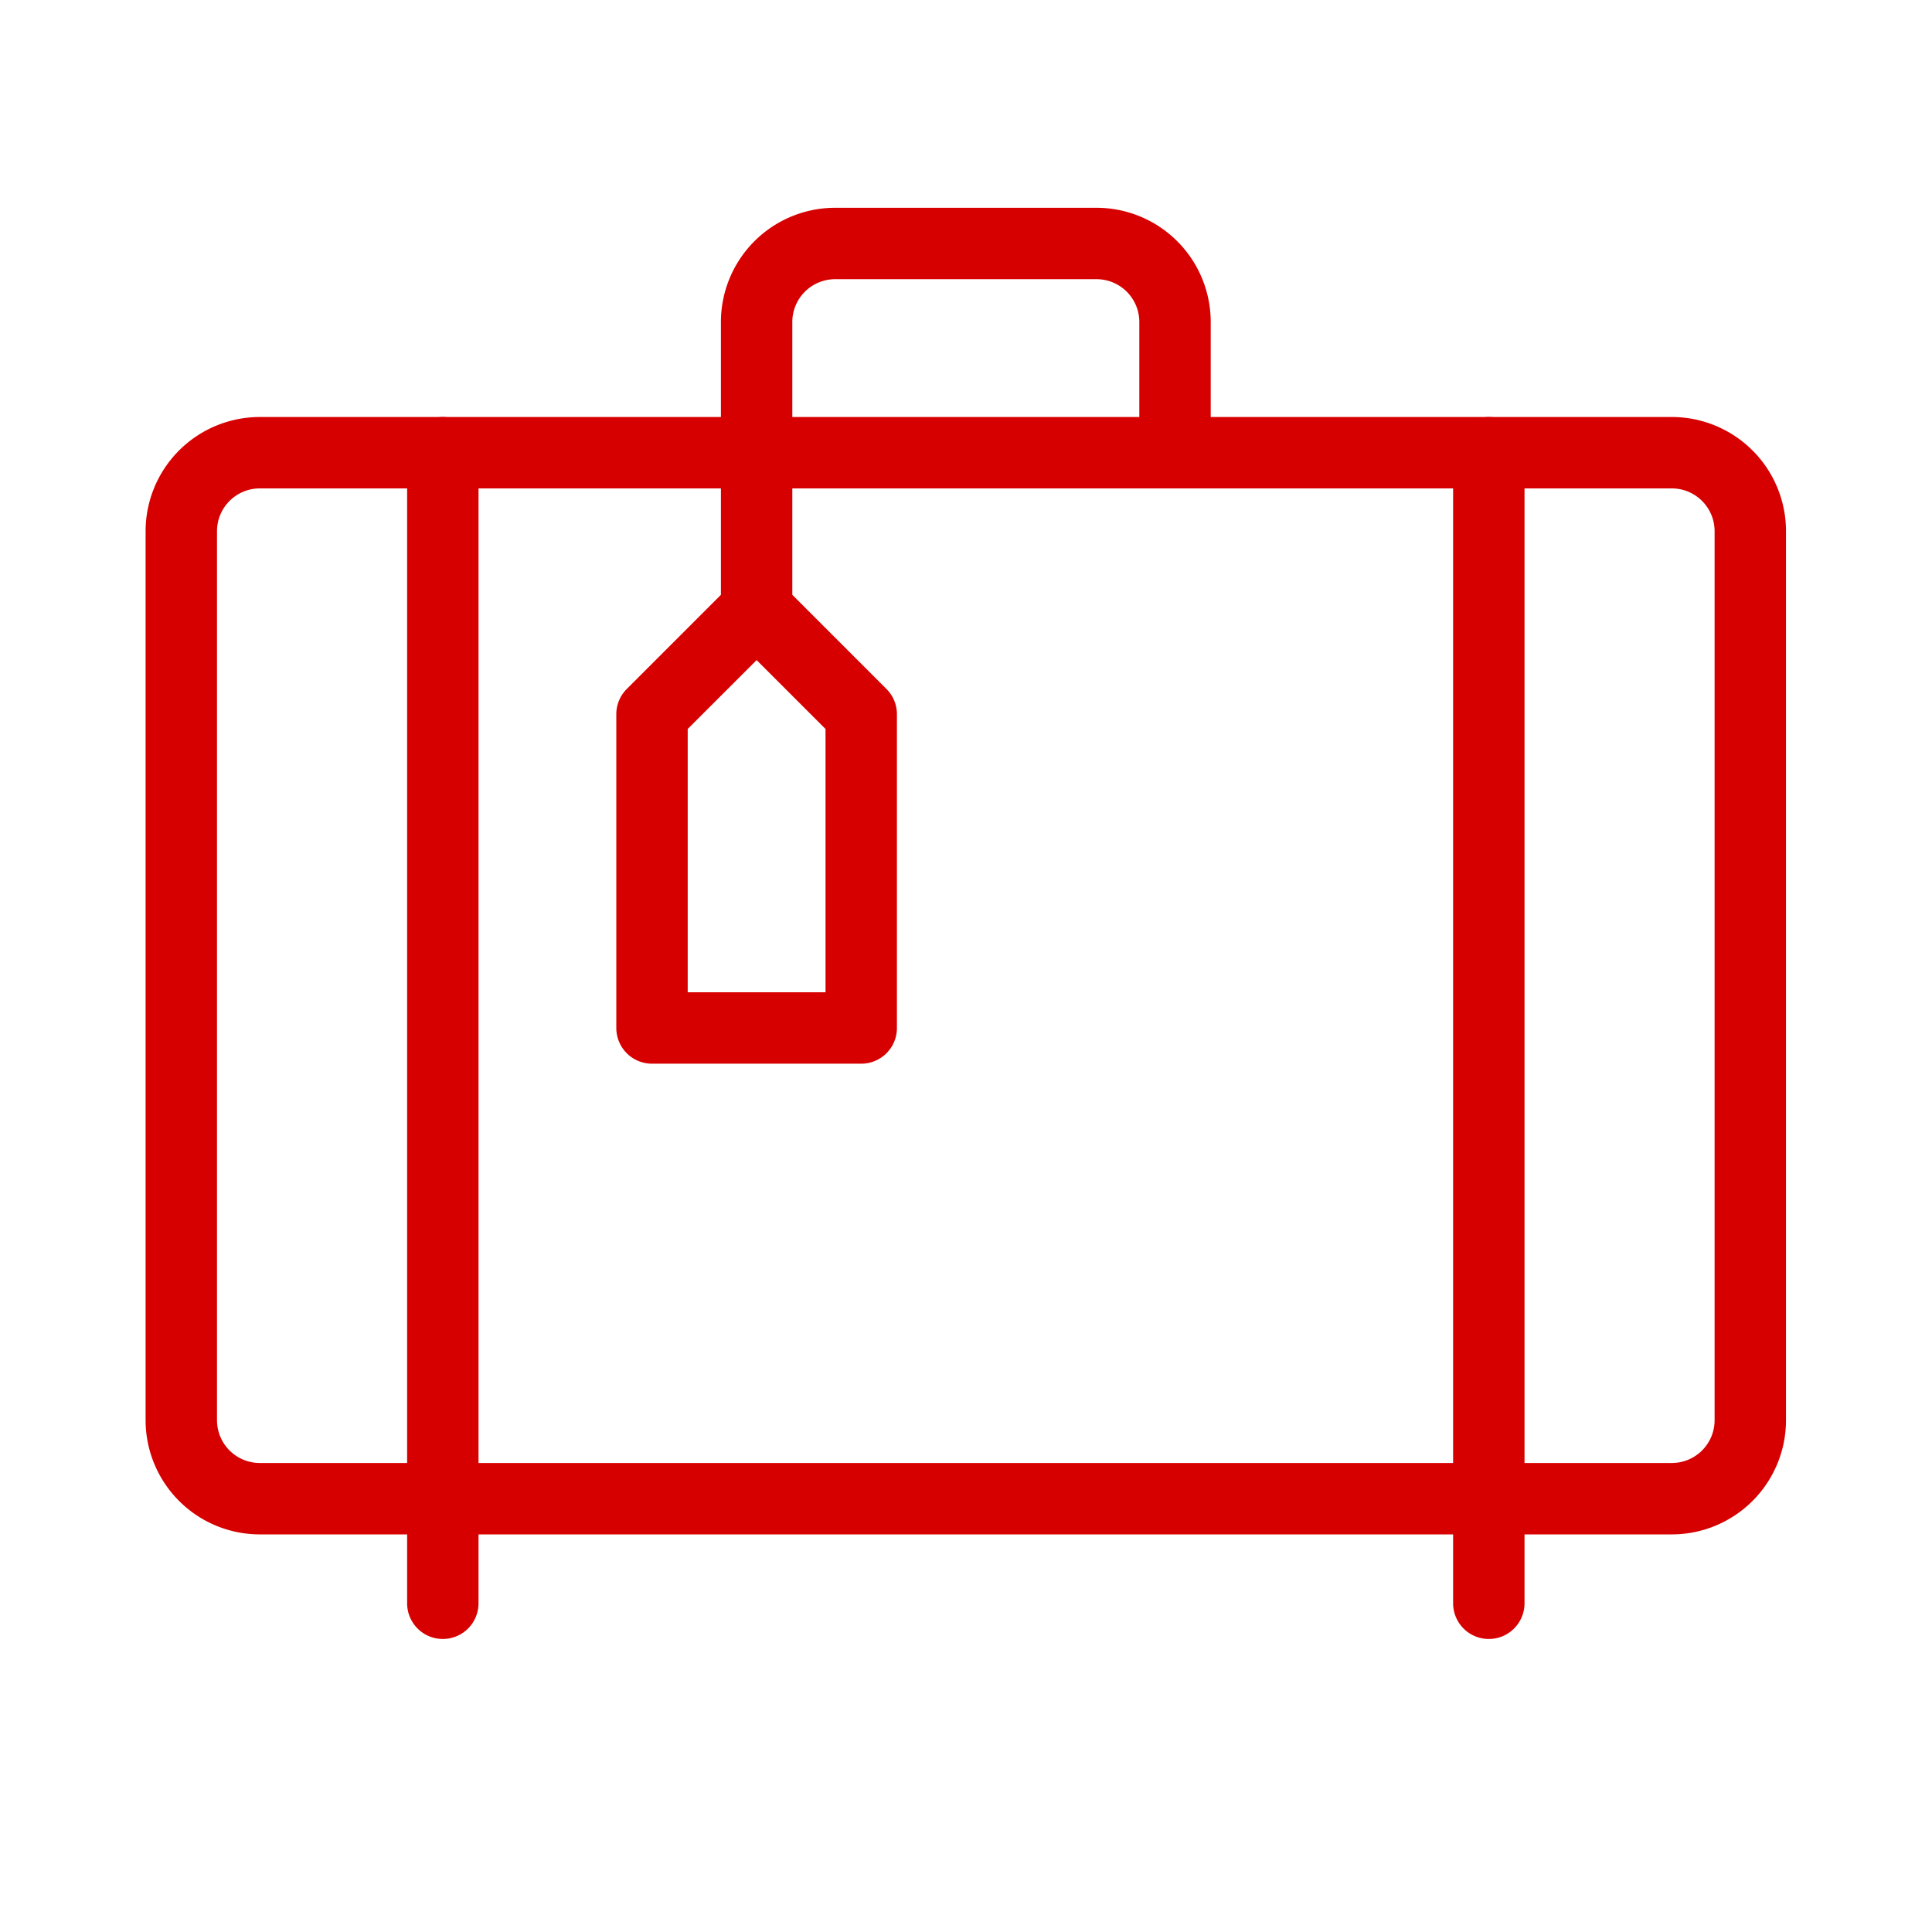 <svg id="レイヤー_1" data-name="レイヤー 1" xmlns="http://www.w3.org/2000/svg" viewBox="0 0 69 69"><defs><style>.cls-1{fill:#d70000;}</style></defs><title>アートボード 6</title><path class="cls-1" d="M53.172,58.535a1.275,1.275,0,0,1-1.275-1.275V53.525a1.275,1.275,0,1,1,2.55,0V57.261A1.275,1.275,0,0,1,53.172,58.535Zm-37.357,0A1.275,1.275,0,0,1,14.54,57.261V53.525a1.275,1.275,0,1,1,2.55,0V57.261A1.275,1.275,0,0,1,15.815,58.535ZM30.758,37.989H23.286a1.275,1.275,0,0,1-1.275-1.275v-11.207a1.273,1.273,0,0,1,.374-.901l3.362-3.363v-5.075a1.275,1.275,0,1,1,2.55,0V21.243l3.362,3.363a1.273,1.273,0,0,1,.374.901v11.207A1.275,1.275,0,0,1,30.758,37.989ZM24.561,35.439h4.922V26.035L27.022,23.575,24.561,26.035Z"/><path class="cls-1" d="M59.709,54.8H9.277a4.081,4.081,0,0,1-4.077-4.077V18.97a4.081,4.081,0,0,1,4.077-4.077H59.709a4.081,4.081,0,0,1,4.077,4.077V50.723A4.081,4.081,0,0,1,59.709,54.8ZM9.277,17.443a1.529,1.529,0,0,0-1.527,1.527V50.723a1.529,1.529,0,0,0,1.527,1.527H59.709a1.529,1.529,0,0,0,1.527-1.527V18.97a1.529,1.529,0,0,0-1.527-1.527Z"/><path class="cls-1" d="M53.172,54.8a1.275,1.275,0,0,1-1.275-1.275V16.168a1.275,1.275,0,0,1,2.55,0V53.525A1.275,1.275,0,0,1,53.172,54.8Zm-37.357,0a1.275,1.275,0,0,1-1.275-1.275V16.168a1.275,1.275,0,0,1,2.55,0V53.525A1.275,1.275,0,0,1,15.815,54.8Zm26.15-37.357a1.275,1.275,0,0,1-1.275-1.275V11.498a1.529,1.529,0,0,0-1.527-1.527H29.824a1.529,1.529,0,0,0-1.527,1.527v4.669a1.275,1.275,0,1,1-2.55,0V11.498a4.081,4.081,0,0,1,4.077-4.077h9.339a4.081,4.081,0,0,1,4.077,4.077v4.669A1.275,1.275,0,0,1,41.965,17.443Z"/></svg>